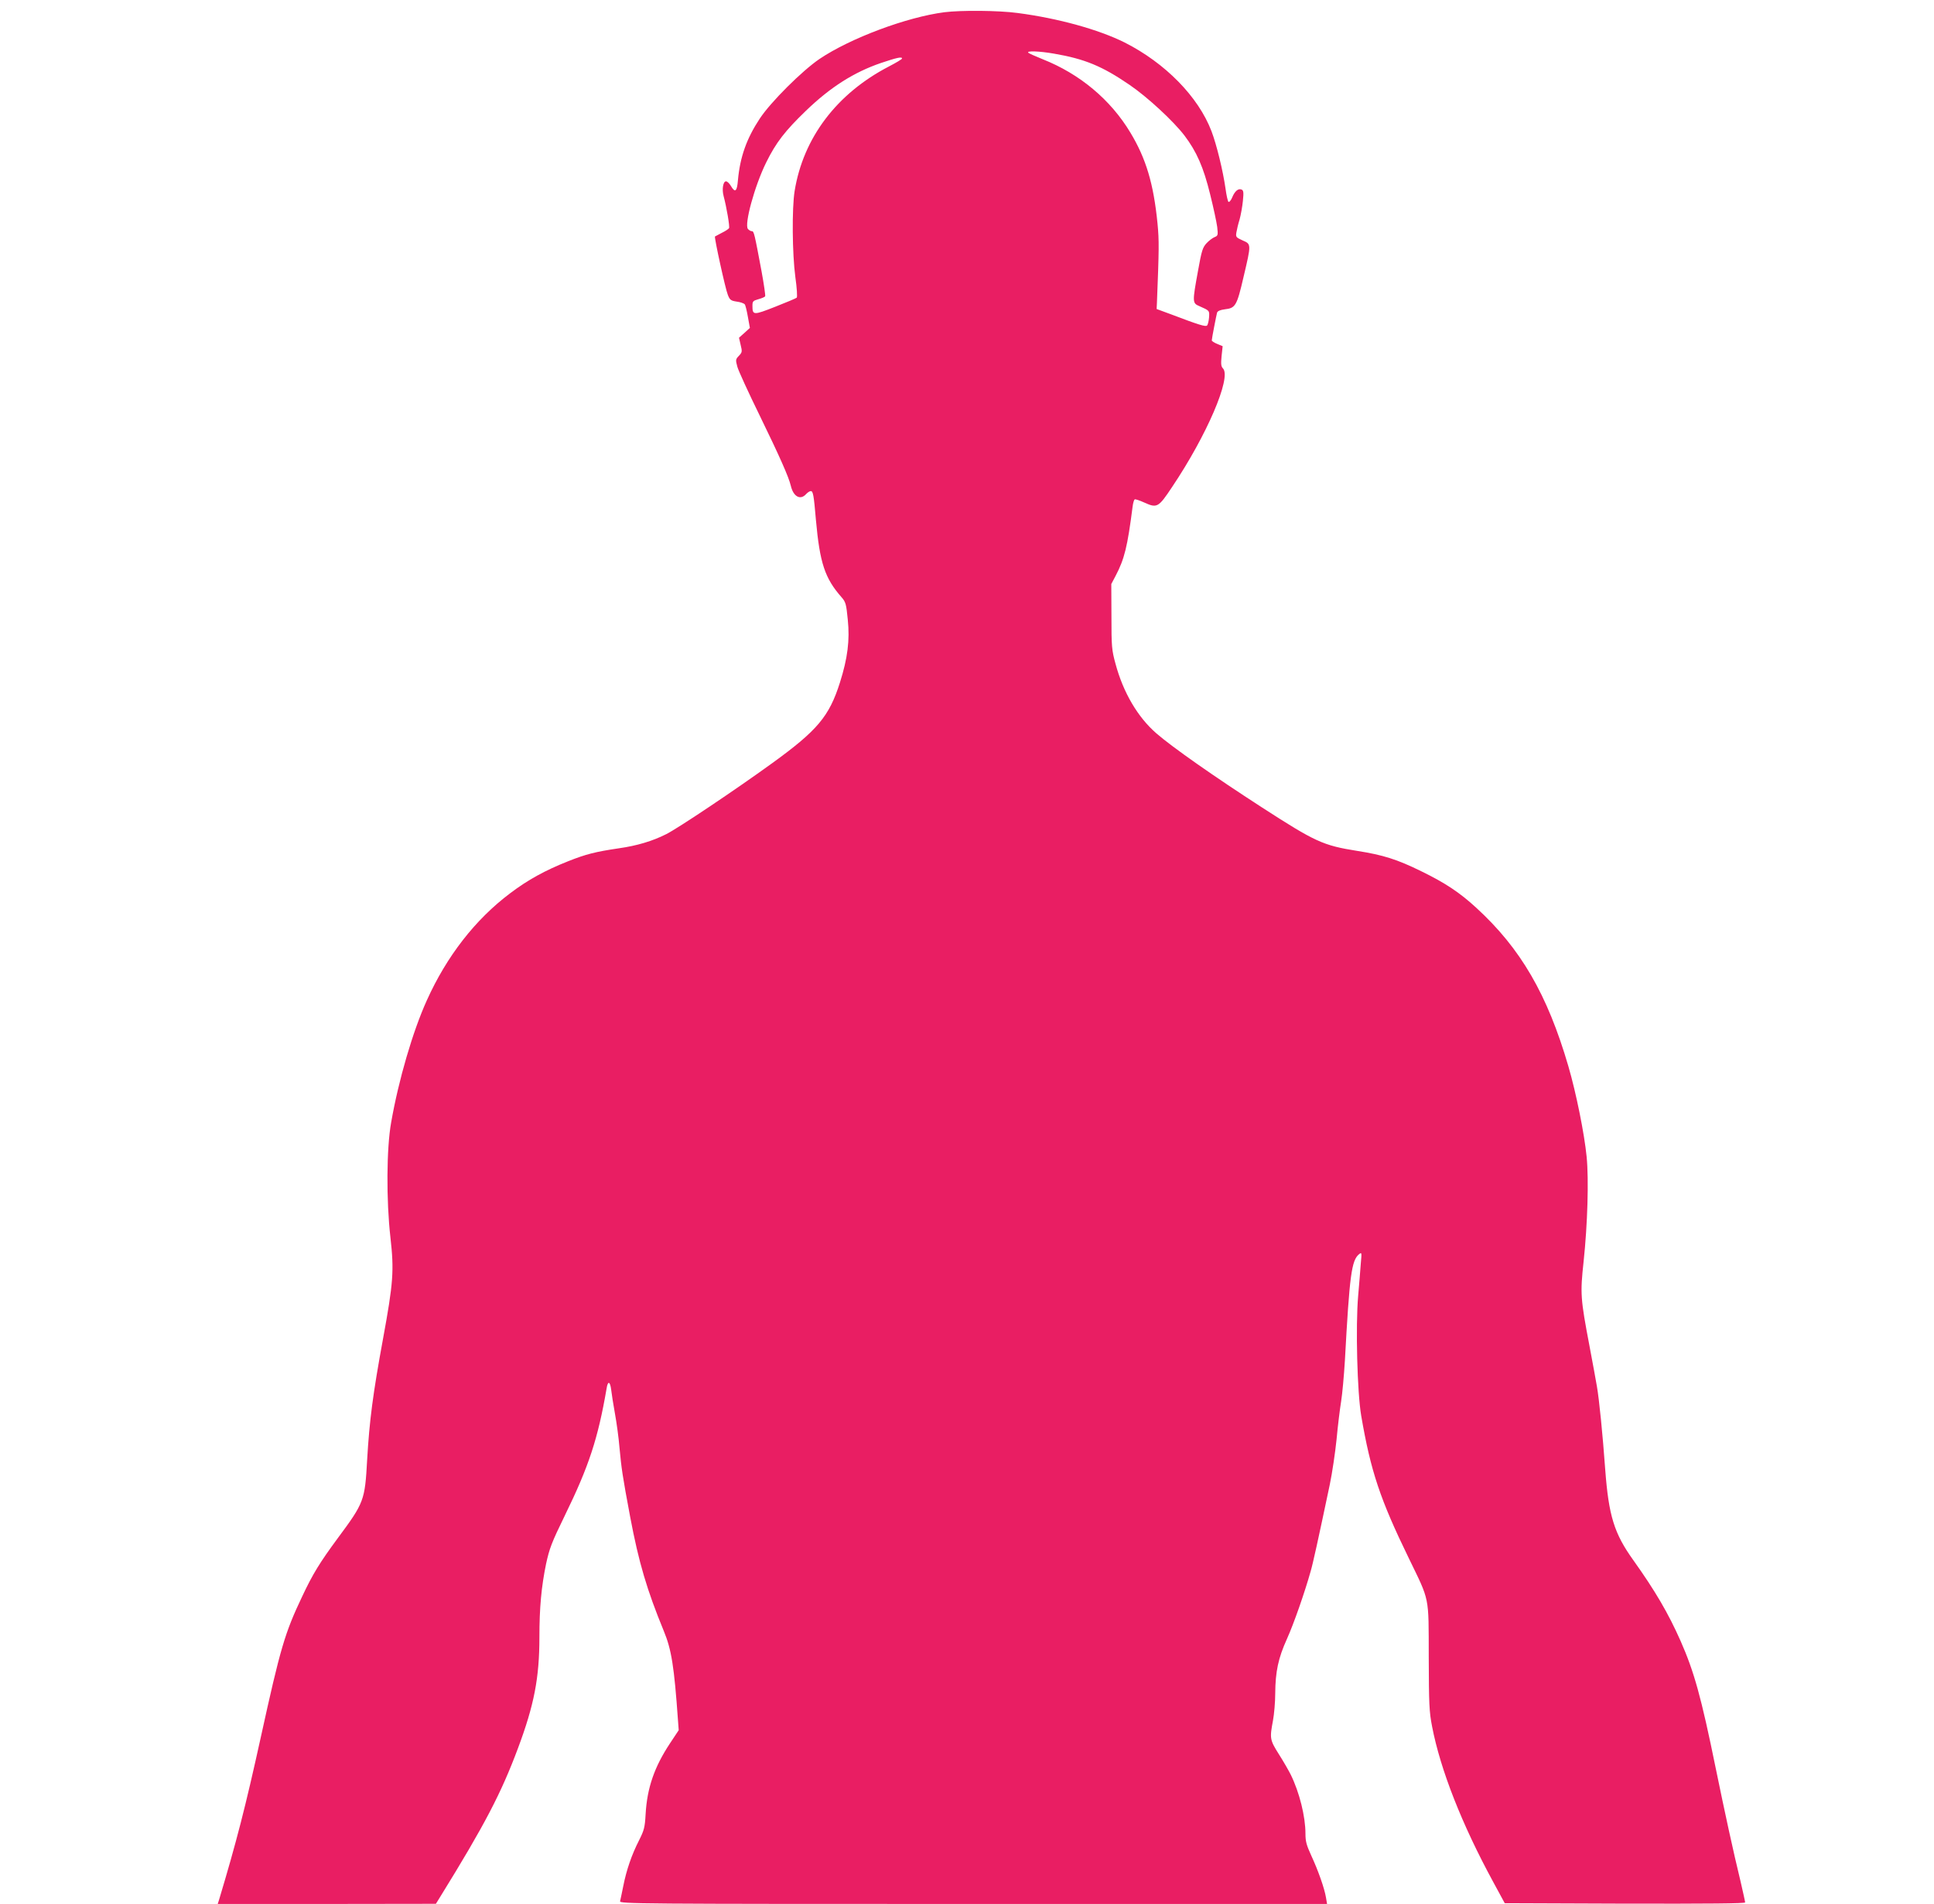 <?xml version="1.0" standalone="no"?>
<!DOCTYPE svg PUBLIC "-//W3C//DTD SVG 20010904//EN"
 "http://www.w3.org/TR/2001/REC-SVG-20010904/DTD/svg10.dtd">
<svg version="1.0" xmlns="http://www.w3.org/2000/svg"
 width="1280pt" height="1260pt" viewBox="0 0 1280 1260"
 preserveAspectRatio="xMidYMid meet">
<g transform="translate(0,1260) scale(0.1,-0.1)"
fill="#e91e63" stroke="none">
<path d="M6250 12519 c-248 -32 -621 -171 -826 -309 -115 -78 -323 -285 -395
-394 -88 -133 -131 -255 -145 -408 -6 -76 -19 -86 -47 -38 -10 17 -24 30 -32
30 -19 0 -28 -52 -16 -97 20 -75 42 -204 36 -213 -4 -6 -25 -20 -48 -31 -23
-12 -43 -23 -45 -24 -6 -5 69 -348 85 -386 13 -34 20 -39 59 -45 24 -3 47 -11
53 -18 5 -6 14 -44 21 -84 l13 -72 -36 -33 -36 -32 11 -48 c11 -44 10 -49 -12
-72 -22 -23 -22 -27 -10 -72 7 -26 74 -172 148 -323 132 -271 192 -406 206
-465 17 -72 63 -97 101 -55 10 11 24 20 31 20 15 0 20 -24 34 -190 26 -287 59
-387 171 -514 26 -30 30 -44 40 -147 14 -136 -1 -255 -52 -416 -71 -224 -149
-317 -449 -534 -243 -176 -621 -429 -700 -469 -91 -46 -194 -77 -315 -94 -155
-23 -218 -39 -336 -86 -151 -60 -266 -123 -382 -211 -232 -174 -421 -418 -552
-709 -93 -205 -187 -527 -236 -807 -31 -171 -33 -516 -5 -762 25 -220 19 -301
-49 -671 -67 -365 -90 -540 -105 -800 -15 -271 -20 -284 -195 -520 -118 -160
-165 -236 -235 -385 -115 -242 -144 -340 -274 -932 -102 -463 -160 -688 -276
-1075 l-9 -28 722 0 722 1 29 47 c295 477 403 685 514 982 107 286 142 466
142 735 0 196 13 334 44 485 22 101 36 140 124 320 160 327 220 511 277 843 8
51 23 46 30 -10 3 -27 14 -97 25 -158 11 -60 25 -162 30 -225 13 -138 19 -183
71 -460 57 -302 111 -483 222 -753 51 -123 69 -235 94 -590 l5 -67 -57 -86
c-104 -157 -152 -295 -162 -469 -5 -90 -10 -107 -44 -175 -48 -94 -83 -195
-104 -302 -9 -46 -19 -91 -21 -100 -5 -17 111 -18 2337 -18 l2342 0 -7 42
c-10 61 -52 180 -97 277 -32 70 -39 94 -39 147 0 113 -40 273 -97 389 -14 28
-49 89 -79 136 -60 95 -61 105 -39 222 8 43 15 124 15 180 1 145 20 234 78
362 45 100 117 306 156 445 15 50 49 205 127 575 16 77 36 212 45 300 8 88 22
201 30 250 8 50 19 171 25 270 31 570 44 664 94 705 18 14 18 12 11 -65 -3
-44 -11 -138 -17 -209 -18 -204 -6 -643 20 -795 63 -367 125 -553 315 -943
140 -289 131 -244 132 -653 1 -313 3 -362 22 -460 55 -286 197 -648 405 -1030
l76 -140 795 -3 c556 -1 796 1 796 8 0 6 -14 68 -30 138 -49 201 -104 455
-165 752 -96 471 -143 638 -232 840 -82 185 -169 333 -313 535 -127 177 -163
294 -186 600 -17 234 -40 465 -55 550 -5 33 -28 153 -49 267 -60 315 -62 347
-39 560 26 244 35 541 20 693 -15 152 -69 421 -121 599 -139 476 -316 780
-610 1049 -110 101 -205 164 -365 242 -159 78 -251 107 -423 134 -226 36 -276
59 -632 289 -311 201 -590 396 -697 489 -123 107 -219 270 -270 460 -25 91
-27 113 -27 313 l-1 215 29 55 c58 111 78 191 112 457 3 24 9 45 14 48 4 3 33
-7 64 -21 84 -38 93 -33 184 104 229 341 392 721 337 783 -14 14 -15 30 -10
83 l7 65 -36 15 c-20 8 -36 19 -36 23 0 12 30 165 35 184 4 11 21 18 51 22 71
8 80 23 124 213 52 220 52 218 -6 243 -44 20 -46 23 -41 53 3 18 12 57 21 85
8 29 18 84 22 123 6 59 4 71 -10 76 -21 8 -44 -11 -61 -53 -8 -19 -19 -32 -24
-29 -5 3 -14 43 -20 88 -17 119 -59 291 -93 380 -87 228 -306 451 -575 587
-173 86 -440 160 -708 195 -126 17 -374 19 -485 5z m726 -274 c204 -35 319
-83 499 -206 118 -80 292 -241 365 -337 80 -106 125 -208 169 -387 22 -88 43
-186 47 -217 6 -54 5 -58 -17 -67 -13 -5 -37 -23 -53 -40 -26 -28 -33 -48 -57
-183 -38 -208 -38 -214 9 -234 68 -30 67 -29 64 -75 -2 -24 -8 -48 -13 -53 -9
-10 -55 4 -239 74 l-95 35 2 40 c14 355 15 411 4 525 -26 264 -76 431 -180
603 -131 218 -335 388 -580 485 -47 19 -90 38 -95 43 -15 14 72 11 170 -6z
m-1006 -32 c0 -5 -39 -28 -87 -53 -345 -179 -567 -472 -624 -825 -18 -114 -16
-412 5 -569 10 -70 14 -132 9 -136 -4 -4 -68 -31 -142 -60 -145 -57 -151 -57
-151 7 0 29 4 33 40 43 21 6 41 14 44 19 3 4 -8 80 -24 167 -47 251 -50 264
-64 264 -8 0 -19 7 -26 15 -25 30 44 284 121 440 65 132 125 209 264 343 162
156 317 254 495 315 107 36 140 43 140 30z"/>
</g>
</svg>
